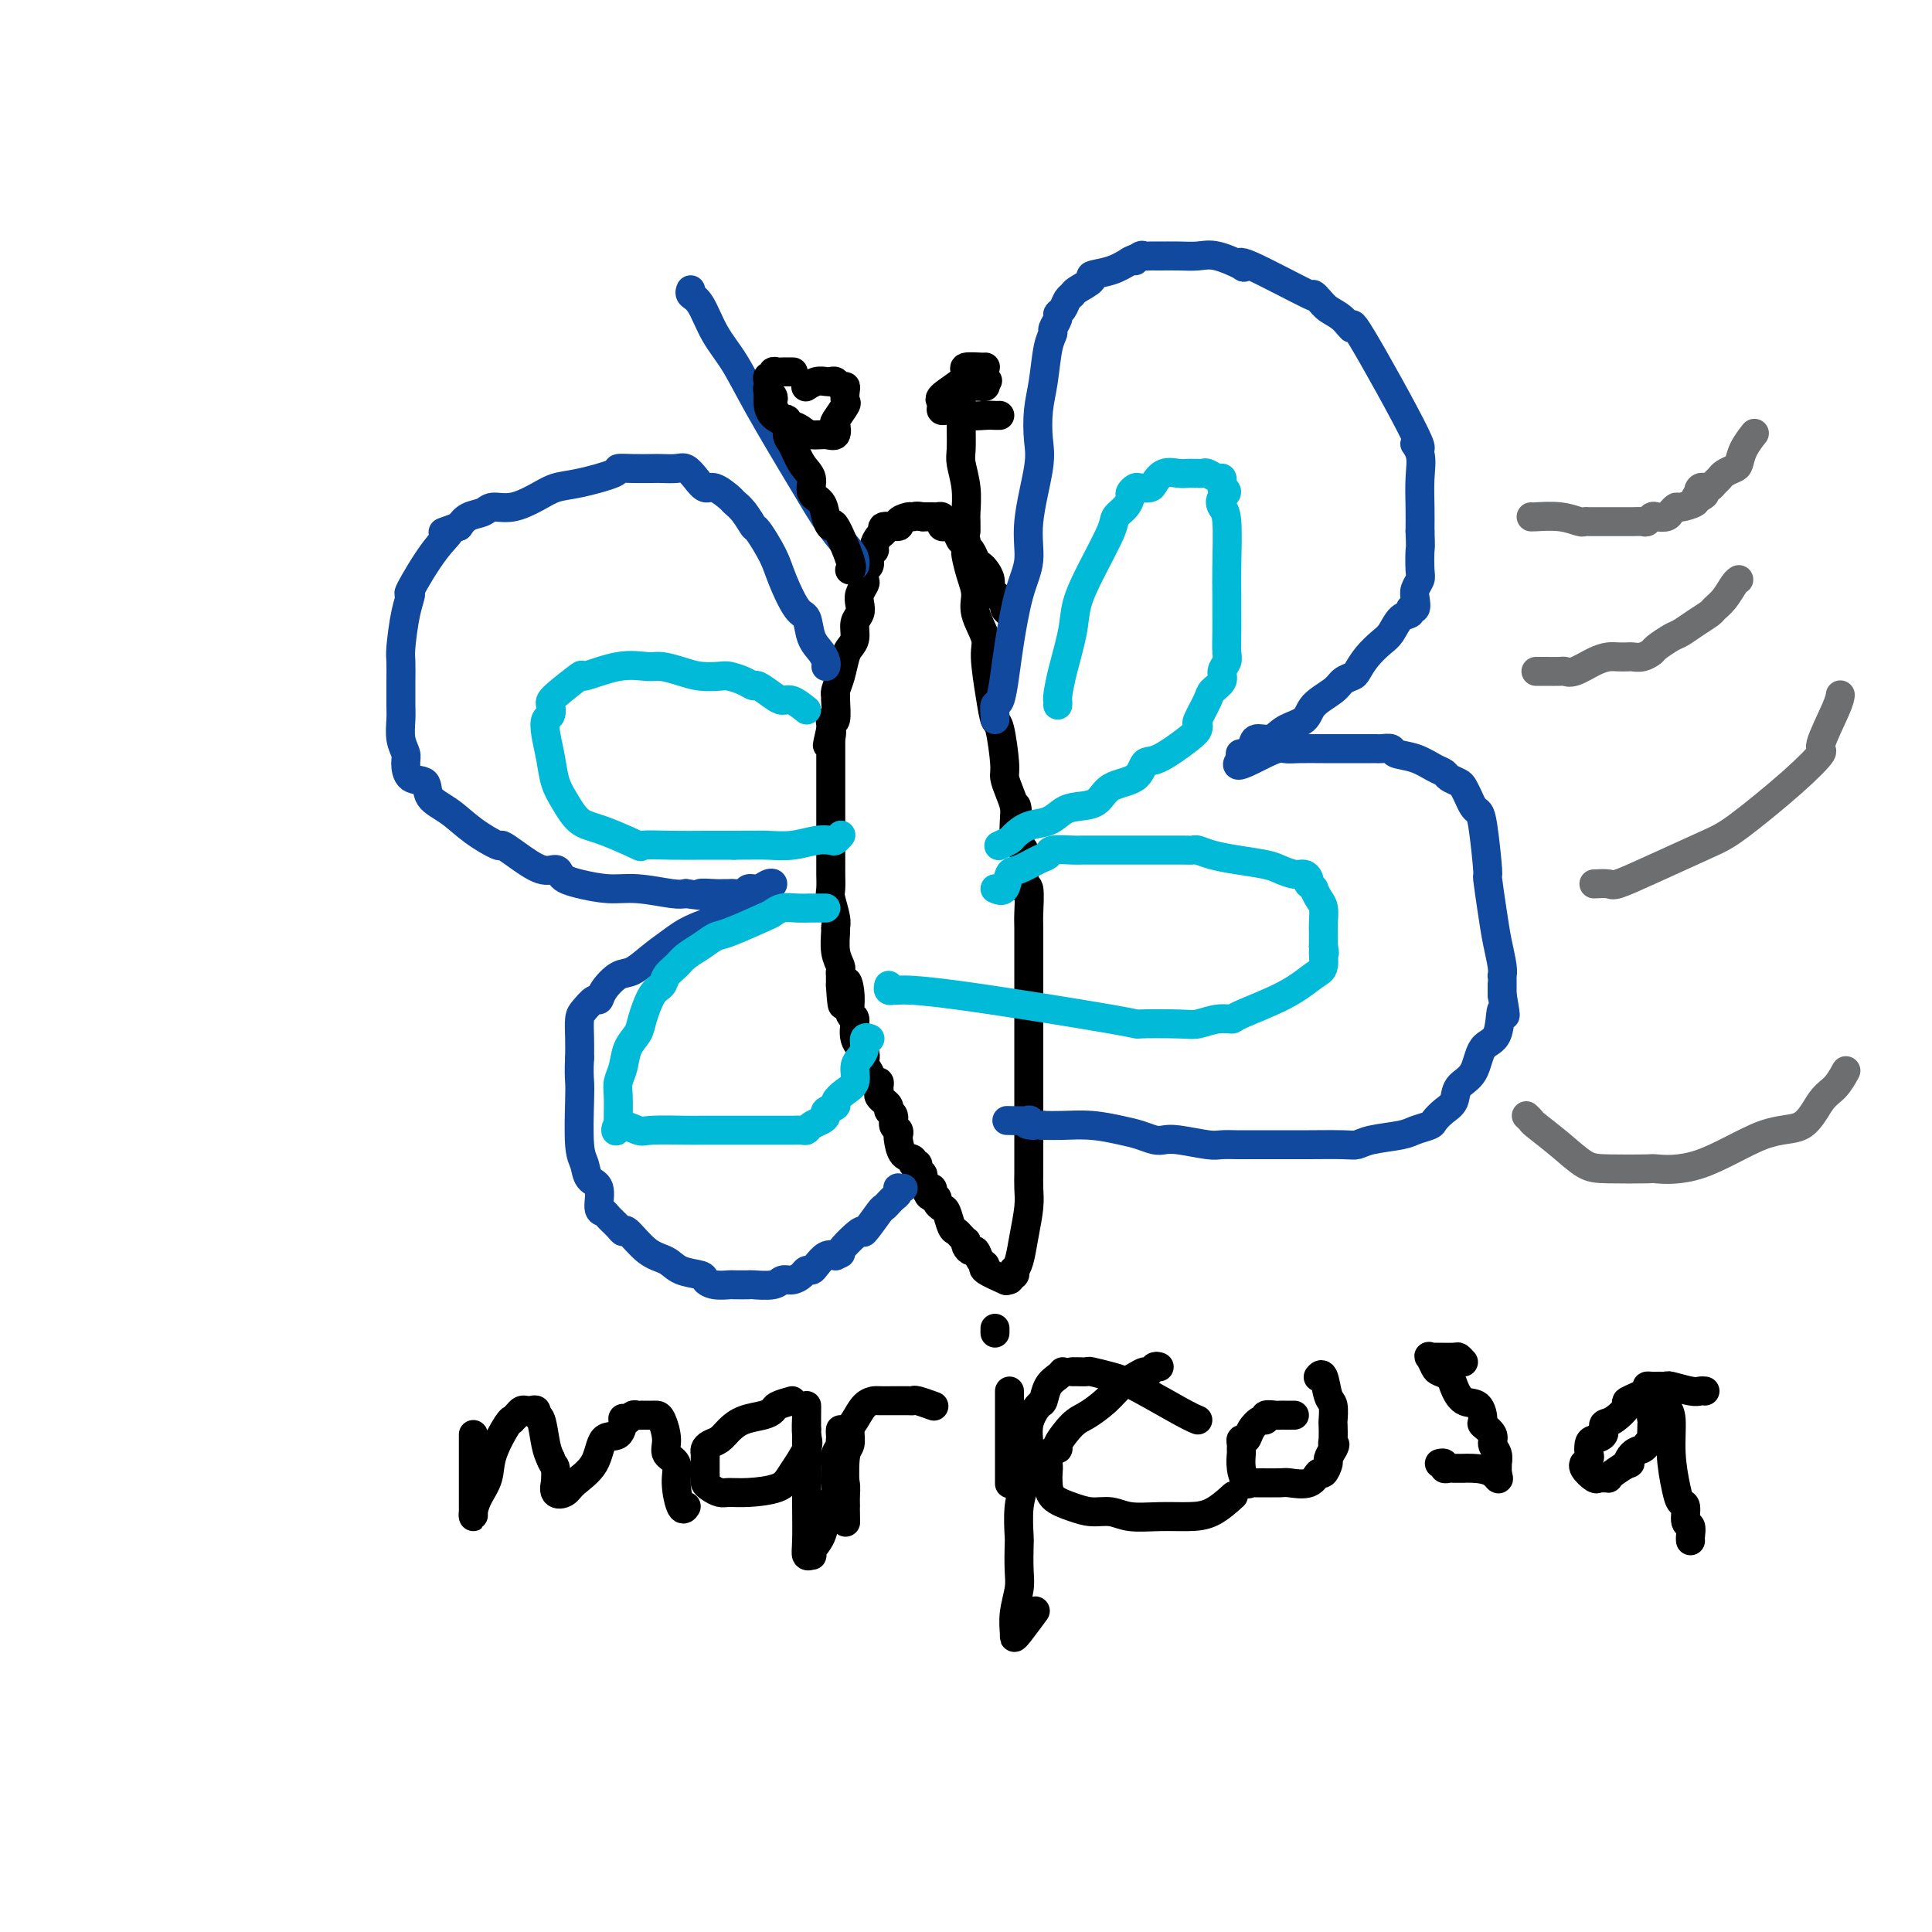 <svg viewBox='0 0 400 400' version='1.1' xmlns='http://www.w3.org/2000/svg' xmlns:xlink='http://www.w3.org/1999/xlink'><g fill='none' stroke='#000000' stroke-width='6' stroke-linecap='round' stroke-linejoin='round'><path d='M209,127c0.127,0.098 0.254,0.196 0,0c-0.254,-0.196 -0.890,-0.685 -1,-1c-0.110,-0.315 0.307,-0.455 0,-1c-0.307,-0.545 -1.339,-1.494 -2,-2c-0.661,-0.506 -0.951,-0.568 -1,-1c-0.049,-0.432 0.142,-1.233 0,-2c-0.142,-0.767 -0.616,-1.501 -1,-2c-0.384,-0.499 -0.676,-0.765 -1,-1c-0.324,-0.235 -0.678,-0.439 -1,-1c-0.322,-0.561 -0.611,-1.477 -1,-2c-0.389,-0.523 -0.878,-0.652 -1,-1c-0.122,-0.348 0.122,-0.917 0,-1c-0.122,-0.083 -0.611,0.318 -1,0c-0.389,-0.318 -0.679,-1.356 -1,-2c-0.321,-0.644 -0.674,-0.894 -1,-1c-0.326,-0.106 -0.626,-0.067 -1,0c-0.374,0.067 -0.821,0.161 -1,0c-0.179,-0.161 -0.089,-0.579 0,-1c0.089,-0.421 0.179,-0.845 0,-1c-0.179,-0.155 -0.625,-0.042 -1,0c-0.375,0.042 -0.678,0.011 -1,0c-0.322,-0.011 -0.663,-0.003 -1,0c-0.337,0.003 -0.668,0.002 -1,0'/><path d='M191,107c-1.357,-0.298 -1.748,-0.042 -2,0c-0.252,0.042 -0.364,-0.129 -1,0c-0.636,0.129 -1.795,0.558 -2,1c-0.205,0.442 0.543,0.896 0,1c-0.543,0.104 -2.379,-0.140 -3,0c-0.621,0.140 -0.027,0.666 0,1c0.027,0.334 -0.514,0.475 -1,1c-0.486,0.525 -0.919,1.435 -1,2c-0.081,0.565 0.188,0.785 0,1c-0.188,0.215 -0.834,0.424 -1,1c-0.166,0.576 0.148,1.519 0,2c-0.148,0.481 -0.758,0.499 -1,1c-0.242,0.501 -0.116,1.485 0,2c0.116,0.515 0.223,0.560 0,1c-0.223,0.440 -0.777,1.276 -1,2c-0.223,0.724 -0.115,1.335 0,2c0.115,0.665 0.238,1.384 0,2c-0.238,0.616 -0.837,1.130 -1,2c-0.163,0.870 0.110,2.096 0,3c-0.110,0.904 -0.604,1.486 -1,2c-0.396,0.514 -0.695,0.961 -1,2c-0.305,1.039 -0.617,2.672 -1,4c-0.383,1.328 -0.839,2.351 -1,3c-0.161,0.649 -0.029,0.923 0,1c0.029,0.077 -0.045,-0.043 0,1c0.045,1.043 0.208,3.249 0,4c-0.208,0.751 -0.787,0.048 -1,0c-0.213,-0.048 -0.061,0.558 0,1c0.061,0.442 0.030,0.721 0,1'/><path d='M172,151c-1.392,6.043 -0.373,2.152 0,1c0.373,-1.152 0.100,0.435 0,1c-0.100,0.565 -0.027,0.110 0,0c0.027,-0.110 0.007,0.127 0,1c-0.007,0.873 -0.002,2.383 0,3c0.002,0.617 0.001,0.343 0,1c-0.001,0.657 -0.000,2.246 0,3c0.000,0.754 0.000,0.675 0,1c-0.000,0.325 -0.000,1.056 0,2c0.000,0.944 0.000,2.101 0,3c-0.000,0.899 -0.000,1.541 0,2c0.000,0.459 -0.000,0.734 0,1c0.000,0.266 0.000,0.522 0,1c-0.000,0.478 -0.000,1.178 0,2c0.000,0.822 0.000,1.765 0,2c-0.000,0.235 -0.000,-0.237 0,0c0.000,0.237 0.000,1.184 0,2c-0.000,0.816 -0.001,1.501 0,2c0.001,0.499 0.004,0.812 0,1c-0.004,0.188 -0.015,0.250 0,1c0.015,0.750 0.057,2.187 0,3c-0.057,0.813 -0.212,1.001 0,2c0.212,0.999 0.793,2.810 1,4c0.207,1.190 0.041,1.758 0,2c-0.041,0.242 0.041,0.159 0,1c-0.041,0.841 -0.207,2.607 0,4c0.207,1.393 0.788,2.415 1,3c0.212,0.585 0.057,0.734 0,1c-0.057,0.266 -0.015,0.648 0,1c0.015,0.352 0.004,0.672 0,1c-0.004,0.328 -0.002,0.664 0,1'/><path d='M174,204c0.470,8.142 0.646,1.998 1,0c0.354,-1.998 0.887,0.150 1,2c0.113,1.850 -0.195,3.402 0,4c0.195,0.598 0.892,0.243 1,1c0.108,0.757 -0.375,2.627 0,4c0.375,1.373 1.607,2.248 2,3c0.393,0.752 -0.052,1.381 0,2c0.052,0.619 0.603,1.227 1,2c0.397,0.773 0.641,1.713 1,2c0.359,0.287 0.832,-0.077 1,0c0.168,0.077 0.030,0.594 0,1c-0.030,0.406 0.049,0.700 0,1c-0.049,0.300 -0.224,0.605 0,1c0.224,0.395 0.849,0.878 1,1c0.151,0.122 -0.171,-0.118 0,0c0.171,0.118 0.834,0.595 1,1c0.166,0.405 -0.166,0.739 0,1c0.166,0.261 0.829,0.449 1,1c0.171,0.551 -0.149,1.465 0,2c0.149,0.535 0.766,0.692 1,1c0.234,0.308 0.086,0.766 0,1c-0.086,0.234 -0.110,0.244 0,1c0.110,0.756 0.354,2.258 1,3c0.646,0.742 1.693,0.724 2,1c0.307,0.276 -0.128,0.848 0,1c0.128,0.152 0.818,-0.114 1,0c0.182,0.114 -0.143,0.608 0,1c0.143,0.392 0.755,0.684 1,1c0.245,0.316 0.122,0.658 0,1'/><path d='M191,244c2.642,6.432 0.747,2.511 0,1c-0.747,-1.511 -0.345,-0.611 0,0c0.345,0.611 0.632,0.933 1,1c0.368,0.067 0.816,-0.123 1,0c0.184,0.123 0.105,0.558 0,1c-0.105,0.442 -0.235,0.890 0,1c0.235,0.110 0.837,-0.118 1,0c0.163,0.118 -0.111,0.581 0,1c0.111,0.419 0.607,0.795 1,1c0.393,0.205 0.683,0.241 1,1c0.317,0.759 0.659,2.241 1,3c0.341,0.759 0.679,0.794 1,1c0.321,0.206 0.625,0.581 1,1c0.375,0.419 0.822,0.881 1,1c0.178,0.119 0.089,-0.105 0,0c-0.089,0.105 -0.177,0.539 0,1c0.177,0.461 0.618,0.948 1,1c0.382,0.052 0.706,-0.332 1,0c0.294,0.332 0.557,1.381 1,2c0.443,0.619 1.065,0.808 1,1c-0.065,0.192 -0.816,0.389 0,1c0.816,0.611 3.198,1.638 4,2c0.802,0.362 0.024,0.059 0,0c-0.024,-0.059 0.708,0.126 1,0c0.292,-0.126 0.146,-0.563 0,-1'/><path d='M209,264c1.477,0.530 1.170,-0.644 1,-1c-0.170,-0.356 -0.203,0.106 0,0c0.203,-0.106 0.643,-0.781 1,-2c0.357,-1.219 0.632,-2.982 1,-5c0.368,-2.018 0.831,-4.290 1,-6c0.169,-1.710 0.045,-2.858 0,-4c-0.045,-1.142 -0.012,-2.277 0,-3c0.012,-0.723 0.003,-1.033 0,-2c-0.003,-0.967 -0.001,-2.591 0,-4c0.001,-1.409 0.000,-2.604 0,-4c-0.000,-1.396 -0.000,-2.992 0,-4c0.000,-1.008 0.000,-1.428 0,-2c-0.000,-0.572 -0.000,-1.295 0,-2c0.000,-0.705 0.000,-1.392 0,-2c-0.000,-0.608 -0.000,-1.138 0,-2c0.000,-0.862 0.000,-2.056 0,-3c-0.000,-0.944 -0.000,-1.636 0,-3c0.000,-1.364 0.000,-3.398 0,-5c-0.000,-1.602 -0.000,-2.771 0,-4c0.000,-1.229 0.001,-2.516 0,-4c-0.001,-1.484 -0.004,-3.164 0,-5c0.004,-1.836 0.015,-3.828 0,-5c-0.015,-1.172 -0.057,-1.525 0,-3c0.057,-1.475 0.211,-4.071 0,-5c-0.211,-0.929 -0.788,-0.189 -1,0c-0.212,0.189 -0.061,-0.173 0,-1c0.061,-0.827 0.030,-2.119 0,-3c-0.030,-0.881 -0.060,-1.349 0,-2c0.060,-0.651 0.208,-1.483 0,-2c-0.208,-0.517 -0.774,-0.719 -1,-1c-0.226,-0.281 -0.113,-0.640 0,-1'/><path d='M211,174c-0.533,-12.415 -0.865,-5.452 -1,-3c-0.135,2.452 -0.074,0.393 0,-1c0.074,-1.393 0.160,-2.122 0,-3c-0.160,-0.878 -0.568,-1.907 -1,-3c-0.432,-1.093 -0.889,-2.252 -1,-3c-0.111,-0.748 0.124,-1.085 0,-3c-0.124,-1.915 -0.605,-5.406 -1,-7c-0.395,-1.594 -0.702,-1.290 -1,-2c-0.298,-0.710 -0.587,-2.433 -1,-5c-0.413,-2.567 -0.951,-5.977 -1,-8c-0.049,-2.023 0.389,-2.657 0,-4c-0.389,-1.343 -1.607,-3.393 -2,-5c-0.393,-1.607 0.038,-2.770 0,-4c-0.038,-1.230 -0.546,-2.525 -1,-4c-0.454,-1.475 -0.853,-3.128 -1,-4c-0.147,-0.872 -0.042,-0.963 0,-1c0.042,-0.037 0.021,-0.018 0,0'/></g>
<g fill='none' stroke='#11499F' stroke-width='6' stroke-linecap='round' stroke-linejoin='round'><path d='M206,149c0.024,-0.196 0.047,-0.392 0,-1c-0.047,-0.608 -0.165,-1.627 0,-2c0.165,-0.373 0.613,-0.099 1,-1c0.387,-0.901 0.715,-2.976 1,-5c0.285,-2.024 0.529,-3.997 1,-7c0.471,-3.003 1.170,-7.035 2,-10c0.830,-2.965 1.791,-4.861 2,-7c0.209,-2.139 -0.333,-4.519 0,-8c0.333,-3.481 1.542,-8.063 2,-11c0.458,-2.937 0.165,-4.230 0,-6c-0.165,-1.770 -0.203,-4.017 0,-6c0.203,-1.983 0.647,-3.701 1,-6c0.353,-2.299 0.616,-5.180 1,-7c0.384,-1.820 0.891,-2.581 1,-3c0.109,-0.419 -0.178,-0.497 0,-1c0.178,-0.503 0.822,-1.430 1,-2c0.178,-0.570 -0.109,-0.782 0,-1c0.109,-0.218 0.616,-0.443 1,-1c0.384,-0.557 0.646,-1.445 1,-2c0.354,-0.555 0.800,-0.778 1,-1c0.200,-0.222 0.153,-0.443 1,-1c0.847,-0.557 2.588,-1.448 3,-2c0.412,-0.552 -0.504,-0.764 0,-1c0.504,-0.236 2.430,-0.496 4,-1c1.570,-0.504 2.785,-1.252 4,-2'/><path d='M234,54c2.190,-1.177 1.166,-0.119 1,0c-0.166,0.119 0.528,-0.700 1,-1c0.472,-0.300 0.724,-0.080 1,0c0.276,0.080 0.578,0.019 1,0c0.422,-0.019 0.965,0.002 2,0c1.035,-0.002 2.562,-0.027 4,0c1.438,0.027 2.787,0.106 4,0c1.213,-0.106 2.289,-0.398 4,0c1.711,0.398 4.058,1.486 5,2c0.942,0.514 0.479,0.455 0,0c-0.479,-0.455 -0.975,-1.307 2,0c2.975,1.307 9.419,4.771 12,6c2.581,1.229 1.299,0.221 1,0c-0.299,-0.221 0.386,0.345 1,1c0.614,0.655 1.159,1.398 2,2c0.841,0.602 1.978,1.063 3,2c1.022,0.937 1.927,2.350 2,2c0.073,-0.350 -0.688,-2.462 2,2c2.688,4.462 8.825,15.498 11,20c2.175,4.502 0.387,2.472 0,2c-0.387,-0.472 0.628,0.616 1,2c0.372,1.384 0.100,3.065 0,5c-0.100,1.935 -0.029,4.124 0,6c0.029,1.876 0.014,3.438 0,5'/><path d='M294,110c0.159,3.783 0.056,3.240 0,4c-0.056,0.760 -0.067,2.824 0,4c0.067,1.176 0.210,1.463 0,2c-0.210,0.537 -0.773,1.324 -1,2c-0.227,0.676 -0.119,1.240 0,2c0.119,0.760 0.250,1.716 0,2c-0.250,0.284 -0.881,-0.105 -1,0c-0.119,0.105 0.274,0.702 0,1c-0.274,0.298 -1.215,0.297 -2,1c-0.785,0.703 -1.414,2.111 -2,3c-0.586,0.889 -1.130,1.260 -2,2c-0.870,0.740 -2.065,1.850 -3,3c-0.935,1.150 -1.609,2.341 -2,3c-0.391,0.659 -0.497,0.785 -1,1c-0.503,0.215 -1.401,0.518 -2,1c-0.599,0.482 -0.897,1.142 -2,2c-1.103,0.858 -3.010,1.913 -4,3c-0.990,1.087 -1.062,2.207 -2,3c-0.938,0.793 -2.742,1.260 -4,2c-1.258,0.740 -1.970,1.753 -3,2c-1.030,0.247 -2.378,-0.274 -3,0c-0.622,0.274 -0.517,1.341 -1,2c-0.483,0.659 -1.553,0.908 -2,1c-0.447,0.092 -0.271,0.026 0,0c0.271,-0.026 0.635,-0.013 1,0'/><path d='M258,156c-4.718,4.702 0.988,1.456 4,0c3.012,-1.456 3.331,-1.122 4,-1c0.669,0.122 1.689,0.033 3,0c1.311,-0.033 2.915,-0.009 5,0c2.085,0.009 4.652,0.003 6,0c1.348,-0.003 1.479,-0.002 2,0c0.521,0.002 1.433,0.004 2,0c0.567,-0.004 0.791,-0.013 1,0c0.209,0.013 0.405,0.049 1,0c0.595,-0.049 1.588,-0.182 2,0c0.412,0.182 0.242,0.679 1,1c0.758,0.321 2.445,0.468 4,1c1.555,0.532 2.980,1.451 4,2c1.020,0.549 1.635,0.727 2,1c0.365,0.273 0.479,0.640 1,1c0.521,0.360 1.449,0.712 2,1c0.551,0.288 0.725,0.510 1,1c0.275,0.490 0.652,1.247 1,2c0.348,0.753 0.667,1.502 1,2c0.333,0.498 0.681,0.743 1,1c0.319,0.257 0.610,0.524 1,3c0.390,2.476 0.879,7.160 1,9c0.121,1.840 -0.125,0.837 0,2c0.125,1.163 0.622,4.493 1,7c0.378,2.507 0.637,4.190 1,6c0.363,1.810 0.829,3.745 1,5c0.171,1.255 0.046,1.828 0,2c-0.046,0.172 -0.012,-0.057 0,0c0.012,0.057 0.003,0.400 0,1c-0.003,0.600 -0.001,1.457 0,2c0.001,0.543 0.000,0.771 0,1'/><path d='M311,206c1.255,7.058 0.392,3.202 0,3c-0.392,-0.202 -0.314,3.248 -1,5c-0.686,1.752 -2.137,1.806 -3,3c-0.863,1.194 -1.139,3.528 -2,5c-0.861,1.472 -2.309,2.082 -3,3c-0.691,0.918 -0.626,2.144 -1,3c-0.374,0.856 -1.188,1.343 -2,2c-0.812,0.657 -1.621,1.485 -2,2c-0.379,0.515 -0.328,0.716 -1,1c-0.672,0.284 -2.066,0.650 -3,1c-0.934,0.350 -1.408,0.682 -3,1c-1.592,0.318 -4.301,0.621 -6,1c-1.699,0.379 -2.387,0.834 -3,1c-0.613,0.166 -1.152,0.045 -3,0c-1.848,-0.045 -5.005,-0.012 -7,0c-1.995,0.012 -2.829,0.003 -4,0c-1.171,-0.003 -2.679,-0.001 -4,0c-1.321,0.001 -2.455,-0.000 -3,0c-0.545,0.000 -0.502,0.001 -1,0c-0.498,-0.001 -1.537,-0.004 -2,0c-0.463,0.004 -0.351,0.015 -1,0c-0.649,-0.015 -2.060,-0.056 -3,0c-0.940,0.056 -1.409,0.208 -3,0c-1.591,-0.208 -4.303,-0.776 -6,-1c-1.697,-0.224 -2.377,-0.102 -3,0c-0.623,0.102 -1.188,0.185 -2,0c-0.812,-0.185 -1.872,-0.638 -3,-1c-1.128,-0.362 -2.323,-0.633 -4,-1c-1.677,-0.367 -3.836,-0.830 -6,-1c-2.164,-0.170 -4.333,-0.049 -6,0c-1.667,0.049 -2.834,0.024 -4,0'/><path d='M216,233c-5.635,-0.558 -2.723,0.047 -2,0c0.723,-0.047 -0.744,-0.744 -1,-1c-0.256,-0.256 0.700,-0.069 0,0c-0.700,0.069 -3.057,0.020 -4,0c-0.943,-0.020 -0.471,-0.010 0,0'/><path d='M171,138c0.058,-0.256 0.116,-0.512 0,-1c-0.116,-0.488 -0.405,-1.207 -1,-2c-0.595,-0.793 -1.495,-1.658 -2,-3c-0.505,-1.342 -0.615,-3.159 -1,-4c-0.385,-0.841 -1.044,-0.706 -2,-2c-0.956,-1.294 -2.209,-4.016 -3,-6c-0.791,-1.984 -1.119,-3.228 -2,-5c-0.881,-1.772 -2.314,-4.070 -3,-5c-0.686,-0.930 -0.624,-0.492 -1,-1c-0.376,-0.508 -1.189,-1.963 -2,-3c-0.811,-1.037 -1.621,-1.656 -2,-2c-0.379,-0.344 -0.328,-0.411 -1,-1c-0.672,-0.589 -2.066,-1.699 -3,-2c-0.934,-0.301 -1.409,0.206 -2,0c-0.591,-0.206 -1.297,-1.127 -2,-2c-0.703,-0.873 -1.401,-1.698 -2,-2c-0.599,-0.302 -1.097,-0.081 -2,0c-0.903,0.081 -2.212,0.024 -3,0c-0.788,-0.024 -1.056,-0.014 -2,0c-0.944,0.014 -2.562,0.030 -4,0c-1.438,-0.030 -2.694,-0.108 -3,0c-0.306,0.108 0.337,0.401 -1,1c-1.337,0.599 -4.656,1.505 -7,2c-2.344,0.495 -3.715,0.581 -5,1c-1.285,0.419 -2.483,1.172 -4,2c-1.517,0.828 -3.351,1.730 -5,2c-1.649,0.270 -3.112,-0.093 -4,0c-0.888,0.093 -1.201,0.640 -2,1c-0.799,0.360 -2.086,0.531 -3,1c-0.914,0.469 -1.457,1.234 -2,2'/><path d='M95,109c-5.458,1.969 -2.604,0.890 -2,1c0.604,0.110 -1.043,1.409 -3,4c-1.957,2.591 -4.223,6.474 -5,8c-0.777,1.526 -0.065,0.696 0,1c0.065,0.304 -0.519,1.743 -1,4c-0.481,2.257 -0.861,5.332 -1,7c-0.139,1.668 -0.037,1.929 0,3c0.037,1.071 0.009,2.951 0,4c-0.009,1.049 0.001,1.268 0,2c-0.001,0.732 -0.015,1.976 0,3c0.015,1.024 0.057,1.826 0,3c-0.057,1.174 -0.214,2.718 0,4c0.214,1.282 0.801,2.300 1,3c0.199,0.700 0.012,1.082 0,2c-0.012,0.918 0.150,2.373 1,3c0.850,0.627 2.386,0.424 3,1c0.614,0.576 0.306,1.929 1,3c0.694,1.071 2.389,1.861 4,3c1.611,1.139 3.138,2.628 5,4c1.862,1.372 4.061,2.626 5,3c0.939,0.374 0.619,-0.131 1,0c0.381,0.131 1.463,0.900 3,2c1.537,1.100 3.528,2.532 5,3c1.472,0.468 2.423,-0.028 3,0c0.577,0.028 0.780,0.581 1,1c0.220,0.419 0.457,0.704 1,1c0.543,0.296 1.391,0.601 3,1c1.609,0.399 3.978,0.890 6,1c2.022,0.110 3.698,-0.163 6,0c2.302,0.163 5.229,0.761 7,1c1.771,0.239 2.385,0.120 3,0'/><path d='M142,185c5.167,0.773 3.085,0.207 3,0c-0.085,-0.207 1.826,-0.054 3,0c1.174,0.054 1.609,0.011 2,0c0.391,-0.011 0.738,0.012 1,0c0.262,-0.012 0.441,-0.059 1,0c0.559,0.059 1.499,0.226 2,0c0.501,-0.226 0.562,-0.843 1,-1c0.438,-0.157 1.251,0.145 2,0c0.749,-0.145 1.432,-0.738 2,-1c0.568,-0.262 1.020,-0.195 1,0c-0.020,0.195 -0.511,0.516 -2,1c-1.489,0.484 -3.976,1.129 -5,2c-1.024,0.871 -0.585,1.967 -2,3c-1.415,1.033 -4.685,2.001 -7,3c-2.315,0.999 -3.674,2.028 -5,3c-1.326,0.972 -2.617,1.886 -4,3c-1.383,1.114 -2.856,2.426 -4,3c-1.144,0.574 -1.959,0.409 -3,1c-1.041,0.591 -2.307,1.938 -3,3c-0.693,1.062 -0.813,1.837 -1,2c-0.187,0.163 -0.442,-0.288 -1,0c-0.558,0.288 -1.417,1.314 -2,2c-0.583,0.686 -0.888,1.031 -1,2c-0.112,0.969 -0.032,2.563 0,4c0.032,1.437 0.016,2.719 0,4'/><path d='M120,219c-0.159,2.569 -0.055,3.991 0,5c0.055,1.009 0.061,1.605 0,4c-0.061,2.395 -0.189,6.589 0,9c0.189,2.411 0.695,3.038 1,4c0.305,0.962 0.409,2.260 1,3c0.591,0.740 1.667,0.923 2,2c0.333,1.077 -0.079,3.050 0,4c0.079,0.950 0.649,0.878 1,1c0.351,0.122 0.484,0.439 1,1c0.516,0.561 1.416,1.368 2,2c0.584,0.632 0.854,1.090 1,1c0.146,-0.090 0.169,-0.729 1,0c0.831,0.729 2.470,2.825 4,4c1.530,1.175 2.950,1.429 4,2c1.050,0.571 1.728,1.459 3,2c1.272,0.541 3.136,0.733 4,1c0.864,0.267 0.726,0.607 1,1c0.274,0.393 0.960,0.837 2,1c1.040,0.163 2.436,0.045 3,0c0.564,-0.045 0.297,-0.016 1,0c0.703,0.016 2.376,0.019 3,0c0.624,-0.019 0.198,-0.060 1,0c0.802,0.060 2.831,0.223 4,0c1.169,-0.223 1.479,-0.830 2,-1c0.521,-0.170 1.252,0.096 2,0c0.748,-0.096 1.513,-0.555 2,-1c0.487,-0.445 0.697,-0.876 1,-1c0.303,-0.124 0.700,0.060 1,0c0.300,-0.060 0.504,-0.362 1,-1c0.496,-0.638 1.285,-1.611 2,-2c0.715,-0.389 1.358,-0.195 2,0'/><path d='M173,260c1.999,-0.895 0.496,-0.134 1,-1c0.504,-0.866 3.014,-3.359 4,-4c0.986,-0.641 0.449,0.571 1,0c0.551,-0.571 2.190,-2.926 3,-4c0.810,-1.074 0.792,-0.866 1,-1c0.208,-0.134 0.643,-0.610 1,-1c0.357,-0.390 0.635,-0.693 1,-1c0.365,-0.307 0.816,-0.618 1,-1c0.184,-0.382 0.101,-0.834 0,-1c-0.101,-0.166 -0.219,-0.045 0,0c0.219,0.045 0.777,0.013 1,0c0.223,-0.013 0.112,-0.006 0,0'/><path d='M177,117c-0.008,0.077 -0.016,0.154 0,0c0.016,-0.154 0.055,-0.540 0,-1c-0.055,-0.460 -0.205,-0.994 -1,-2c-0.795,-1.006 -2.235,-2.484 -4,-5c-1.765,-2.516 -3.855,-6.071 -5,-8c-1.145,-1.929 -1.346,-2.233 -3,-5c-1.654,-2.767 -4.762,-7.998 -7,-12c-2.238,-4.002 -3.605,-6.775 -5,-9c-1.395,-2.225 -2.819,-3.903 -4,-6c-1.181,-2.097 -2.121,-4.614 -3,-6c-0.879,-1.386 -1.698,-1.642 -2,-2c-0.302,-0.358 -0.086,-0.816 0,-1c0.086,-0.184 0.043,-0.092 0,0'/></g>
<g fill='none' stroke='#000000' stroke-width='6' stroke-linecap='round' stroke-linejoin='round'><path d='M176,118c-0.085,0.011 -0.170,0.023 0,0c0.170,-0.023 0.594,-0.079 0,-2c-0.594,-1.921 -2.206,-5.707 -3,-7c-0.794,-1.293 -0.772,-0.093 -1,0c-0.228,0.093 -0.708,-0.921 -1,-2c-0.292,-1.079 -0.396,-2.222 -1,-3c-0.604,-0.778 -1.707,-1.190 -2,-2c-0.293,-0.810 0.224,-2.018 0,-3c-0.224,-0.982 -1.187,-1.737 -2,-3c-0.813,-1.263 -1.474,-3.034 -2,-4c-0.526,-0.966 -0.915,-1.127 -1,-2c-0.085,-0.873 0.135,-2.457 0,-3c-0.135,-0.543 -0.624,-0.043 -1,0c-0.376,0.043 -0.641,-0.369 -1,-1c-0.359,-0.631 -0.814,-1.479 -1,-2c-0.186,-0.521 -0.102,-0.714 0,-1c0.102,-0.286 0.223,-0.664 0,-1c-0.223,-0.336 -0.791,-0.629 -1,-1c-0.209,-0.371 -0.060,-0.820 0,-1c0.060,-0.180 0.030,-0.090 0,0'/><path d='M200,110c-0.002,-0.339 -0.004,-0.679 0,-1c0.004,-0.321 0.015,-0.625 0,-1c-0.015,-0.375 -0.057,-0.821 0,-2c0.057,-1.179 0.211,-3.093 0,-5c-0.211,-1.907 -0.789,-3.809 -1,-5c-0.211,-1.191 -0.056,-1.671 0,-3c0.056,-1.329 0.014,-3.509 0,-5c-0.014,-1.491 -0.001,-2.294 0,-3c0.001,-0.706 -0.012,-1.313 0,-2c0.012,-0.687 0.048,-1.452 0,-2c-0.048,-0.548 -0.181,-0.878 0,-1c0.181,-0.122 0.676,-0.035 1,0c0.324,0.035 0.479,0.020 1,0c0.521,-0.020 1.410,-0.044 2,0c0.590,0.044 0.883,0.155 1,0c0.117,-0.155 0.059,-0.578 0,-1'/><path d='M204,79c0.833,-0.333 0.417,-0.167 0,0'/><path d='M204,76c0.022,-0.005 0.045,-0.011 0,0c-0.045,0.011 -0.157,0.038 -1,0c-0.843,-0.038 -2.418,-0.139 -3,0c-0.582,0.139 -0.170,0.520 0,1c0.170,0.480 0.099,1.060 -1,2c-1.099,0.940 -3.224,2.242 -4,3c-0.776,0.758 -0.202,0.973 0,1c0.202,0.027 0.034,-0.132 0,0c-0.034,0.132 0.067,0.557 0,1c-0.067,0.443 -0.302,0.903 0,1c0.302,0.097 1.142,-0.170 2,0c0.858,0.170 1.733,0.778 3,1c1.267,0.222 2.927,0.060 4,0c1.073,-0.060 1.558,-0.016 2,0c0.442,0.016 0.841,0.005 1,0c0.159,-0.005 0.080,-0.002 0,0'/><path d='M164,77c0.205,0.002 0.410,0.005 0,0c-0.410,-0.005 -1.434,-0.016 -2,0c-0.566,0.016 -0.673,0.060 -1,0c-0.327,-0.060 -0.872,-0.225 -1,0c-0.128,0.225 0.162,0.838 0,1c-0.162,0.162 -0.775,-0.127 -1,0c-0.225,0.127 -0.060,0.670 0,1c0.060,0.330 0.015,0.445 0,1c-0.015,0.555 -0.002,1.549 0,2c0.002,0.451 -0.009,0.359 0,1c0.009,0.641 0.036,2.013 1,3c0.964,0.987 2.864,1.587 4,2c1.136,0.413 1.506,0.639 2,1c0.494,0.361 1.111,0.856 2,1c0.889,0.144 2.050,-0.063 3,0c0.950,0.063 1.691,0.397 2,0c0.309,-0.397 0.188,-1.524 0,-2c-0.188,-0.476 -0.442,-0.299 0,-1c0.442,-0.701 1.579,-2.278 2,-3c0.421,-0.722 0.124,-0.590 0,-1c-0.124,-0.410 -0.075,-1.364 0,-2c0.075,-0.636 0.175,-0.955 0,-1c-0.175,-0.045 -0.627,0.183 -1,0c-0.373,-0.183 -0.668,-0.777 -1,-1c-0.332,-0.223 -0.702,-0.073 -1,0c-0.298,0.073 -0.523,0.071 -1,0c-0.477,-0.071 -1.205,-0.211 -2,0c-0.795,0.211 -1.656,0.775 -2,1c-0.344,0.225 -0.172,0.113 0,0'/><path d='M98,297c-0.000,0.503 -0.000,1.006 0,1c0.000,-0.006 0.000,-0.522 0,0c-0.000,0.522 -0.000,2.080 0,3c0.000,0.920 0.000,1.201 0,2c-0.000,0.799 -0.000,2.115 0,3c0.000,0.885 0.000,1.337 0,2c-0.000,0.663 -0.001,1.535 0,2c0.001,0.465 0.002,0.523 0,1c-0.002,0.477 -0.007,1.374 0,2c0.007,0.626 0.027,0.982 0,1c-0.027,0.018 -0.102,-0.300 0,-1c0.102,-0.700 0.381,-1.781 1,-3c0.619,-1.219 1.576,-2.575 2,-4c0.424,-1.425 0.313,-2.921 1,-5c0.687,-2.079 2.173,-4.743 3,-6c0.827,-1.257 0.995,-1.107 1,-1c0.005,0.107 -0.154,0.173 0,0c0.154,-0.173 0.620,-0.583 1,-1c0.380,-0.417 0.676,-0.840 1,-1c0.324,-0.160 0.678,-0.058 1,0c0.322,0.058 0.611,0.070 1,0c0.389,-0.070 0.878,-0.223 1,0c0.122,0.223 -0.122,0.823 0,1c0.122,0.177 0.610,-0.068 1,1c0.390,1.068 0.683,3.448 1,5c0.317,1.552 0.659,2.276 1,3'/><path d='M114,302c0.538,1.500 0.883,1.251 1,2c0.117,0.749 0.007,2.497 0,3c-0.007,0.503 0.089,-0.240 0,0c-0.089,0.240 -0.363,1.461 0,2c0.363,0.539 1.361,0.396 2,0c0.639,-0.396 0.917,-1.046 2,-2c1.083,-0.954 2.969,-2.214 4,-4c1.031,-1.786 1.207,-4.099 2,-5c0.793,-0.901 2.201,-0.389 3,-1c0.799,-0.611 0.987,-2.346 1,-3c0.013,-0.654 -0.150,-0.228 0,0c0.150,0.228 0.613,0.257 1,0c0.387,-0.257 0.699,-0.801 1,-1c0.301,-0.199 0.591,-0.053 1,0c0.409,0.053 0.935,0.015 1,0c0.065,-0.015 -0.332,-0.006 0,0c0.332,0.006 1.393,0.008 2,0c0.607,-0.008 0.759,-0.025 1,0c0.241,0.025 0.572,0.094 1,1c0.428,0.906 0.955,2.650 1,4c0.045,1.350 -0.391,2.305 0,3c0.391,0.695 1.607,1.128 2,2c0.393,0.872 -0.039,2.182 0,4c0.039,1.818 0.549,4.143 1,5c0.451,0.857 0.843,0.245 1,0c0.157,-0.245 0.078,-0.122 0,0'/><path d='M164,290c-1.189,0.335 -2.377,0.670 -3,1c-0.623,0.330 -0.680,0.656 -1,1c-0.320,0.344 -0.901,0.708 -2,1c-1.099,0.292 -2.715,0.512 -4,1c-1.285,0.488 -2.239,1.244 -3,2c-0.761,0.756 -1.328,1.512 -2,2c-0.672,0.488 -1.448,0.710 -2,1c-0.552,0.290 -0.880,0.650 -1,1c-0.120,0.350 -0.032,0.689 0,1c0.032,0.311 0.009,0.594 0,1c-0.009,0.406 -0.003,0.935 0,1c0.003,0.065 0.003,-0.334 0,0c-0.003,0.334 -0.009,1.400 0,2c0.009,0.600 0.032,0.735 0,1c-0.032,0.265 -0.118,0.660 0,1c0.118,0.340 0.441,0.625 1,1c0.559,0.375 1.356,0.840 2,1c0.644,0.160 1.137,0.016 2,0c0.863,-0.016 2.098,0.097 4,0c1.902,-0.097 4.471,-0.402 6,-1c1.529,-0.598 2.017,-1.487 3,-3c0.983,-1.513 2.459,-3.650 3,-5c0.541,-1.350 0.145,-1.914 0,-3c-0.145,-1.086 -0.039,-2.693 0,-4c0.039,-1.307 0.010,-2.313 0,-2c-0.010,0.313 -0.003,1.947 0,3c0.003,1.053 0.001,1.527 0,2'/><path d='M167,296c-0.000,0.789 -0.001,1.263 0,3c0.001,1.737 0.004,4.738 0,7c-0.004,2.262 -0.015,3.783 0,6c0.015,2.217 0.055,5.128 0,7c-0.055,1.872 -0.204,2.704 0,3c0.204,0.296 0.762,0.055 1,0c0.238,-0.055 0.158,0.075 0,0c-0.158,-0.075 -0.392,-0.356 0,-1c0.392,-0.644 1.411,-1.651 2,-3c0.589,-1.349 0.746,-3.040 1,-4c0.254,-0.960 0.603,-1.188 1,-2c0.397,-0.812 0.842,-2.209 1,-3c0.158,-0.791 0.028,-0.975 0,-2c-0.028,-1.025 0.045,-2.892 0,-4c-0.045,-1.108 -0.208,-1.456 0,-2c0.208,-0.544 0.788,-1.285 1,-2c0.212,-0.715 0.056,-1.406 0,-2c-0.056,-0.594 -0.011,-1.093 0,-1c0.011,0.093 -0.011,0.777 0,1c0.011,0.223 0.056,-0.015 0,1c-0.056,1.015 -0.211,3.283 0,5c0.211,1.717 0.789,2.883 1,4c0.211,1.117 0.057,2.185 0,3c-0.057,0.815 -0.016,1.376 0,2c0.016,0.624 0.008,1.312 0,2'/><path d='M175,314c0.156,2.618 0.046,0.165 0,-1c-0.046,-1.165 -0.027,-1.040 0,-1c0.027,0.040 0.062,-0.004 0,-2c-0.062,-1.996 -0.221,-5.942 0,-8c0.221,-2.058 0.823,-2.226 1,-3c0.177,-0.774 -0.071,-2.155 0,-3c0.071,-0.845 0.461,-1.155 1,-2c0.539,-0.845 1.229,-2.226 2,-3c0.771,-0.774 1.625,-0.939 2,-1c0.375,-0.061 0.272,-0.016 1,0c0.728,0.016 2.287,0.003 3,0c0.713,-0.003 0.580,0.003 1,0c0.420,-0.003 1.391,-0.015 2,0c0.609,0.015 0.854,0.055 1,0c0.146,-0.055 0.193,-0.207 1,0c0.807,0.207 2.373,0.773 3,1c0.627,0.227 0.313,0.113 0,0'/><path d='M209,288c0.000,0.273 0.000,0.545 0,1c0.000,0.455 0.000,1.092 0,2c-0.000,0.908 0.000,2.085 0,3c0.000,0.915 0.000,1.567 0,2c0.000,0.433 -0.000,0.645 0,2c0.000,1.355 0.000,3.851 0,5c0.000,1.149 0.000,0.949 0,1c0.000,0.051 0.000,0.354 0,1c0.000,0.646 0.000,1.637 0,2c0.000,0.363 0.000,0.098 0,0c0.000,-0.098 -0.000,-0.028 0,0c0.000,0.028 0.000,0.014 0,0'/><path d='M206,276c0.000,-0.417 0.000,-0.833 0,-1c0.000,-0.167 0.000,-0.083 0,0'/><path d='M240,283c-0.329,-0.118 -0.658,-0.237 -1,0c-0.342,0.237 -0.698,0.828 -1,1c-0.302,0.172 -0.549,-0.077 -1,0c-0.451,0.077 -1.106,0.480 -2,1c-0.894,0.520 -2.027,1.159 -3,2c-0.973,0.841 -1.786,1.885 -3,3c-1.214,1.115 -2.830,2.301 -4,3c-1.170,0.699 -1.893,0.911 -3,2c-1.107,1.089 -2.598,3.054 -3,4c-0.402,0.946 0.284,0.871 0,1c-0.284,0.129 -1.540,0.461 -2,1c-0.460,0.539 -0.125,1.286 0,2c0.125,0.714 0.042,1.397 0,2c-0.042,0.603 -0.041,1.127 0,2c0.041,0.873 0.123,2.094 1,3c0.877,0.906 2.550,1.497 4,2c1.450,0.503 2.676,0.920 4,1c1.324,0.080 2.744,-0.175 4,0c1.256,0.175 2.348,0.782 4,1c1.652,0.218 3.865,0.047 6,0c2.135,-0.047 4.191,0.029 6,0c1.809,-0.029 3.372,-0.162 5,-1c1.628,-0.838 3.322,-2.382 4,-3c0.678,-0.618 0.339,-0.309 0,0'/><path d='M248,294c-0.792,-0.332 -1.583,-0.663 -4,-2c-2.417,-1.337 -6.458,-3.679 -9,-5c-2.542,-1.321 -3.585,-1.622 -5,-2c-1.415,-0.378 -3.202,-0.833 -4,-1c-0.798,-0.167 -0.606,-0.045 -1,0c-0.394,0.045 -1.375,0.012 -2,0c-0.625,-0.012 -0.893,-0.003 -1,0c-0.107,0.003 -0.054,0.002 0,0'/><path d='M220,284c-0.223,0.285 -0.446,0.570 -1,1c-0.554,0.430 -1.440,1.004 -2,2c-0.560,0.996 -0.795,2.415 -1,3c-0.205,0.585 -0.380,0.336 -1,1c-0.620,0.664 -1.687,2.240 -2,4c-0.313,1.760 0.126,3.705 0,5c-0.126,1.295 -0.818,1.940 -1,3c-0.182,1.060 0.147,2.535 0,4c-0.147,1.465 -0.770,2.922 -1,5c-0.230,2.078 -0.065,4.778 0,6c0.065,1.222 0.032,0.965 0,2c-0.032,1.035 -0.061,3.363 0,5c0.061,1.637 0.213,2.582 0,4c-0.213,1.418 -0.792,3.307 -1,5c-0.208,1.693 -0.045,3.188 0,4c0.045,0.812 -0.029,0.939 0,1c0.029,0.061 0.162,0.055 1,-1c0.838,-1.055 2.382,-3.159 3,-4c0.618,-0.841 0.309,-0.421 0,0'/><path d='M268,293c-0.302,0.000 -0.605,0.000 -1,0c-0.395,-0.000 -0.884,-0.001 -1,0c-0.116,0.001 0.141,0.004 0,0c-0.141,-0.004 -0.681,-0.017 -1,0c-0.319,0.017 -0.418,0.063 -1,0c-0.582,-0.063 -1.647,-0.233 -2,0c-0.353,0.233 0.007,0.871 0,1c-0.007,0.129 -0.380,-0.250 -1,0c-0.620,0.250 -1.487,1.128 -2,2c-0.513,0.872 -0.673,1.738 -1,2c-0.327,0.262 -0.820,-0.079 -1,0c-0.180,0.079 -0.045,0.579 0,1c0.045,0.421 0.001,0.764 0,1c-0.001,0.236 0.042,0.364 0,1c-0.042,0.636 -0.169,1.778 0,3c0.169,1.222 0.634,2.524 1,3c0.366,0.476 0.634,0.127 1,0c0.366,-0.127 0.829,-0.032 1,0c0.171,0.032 0.049,0.000 1,0c0.951,-0.000 2.976,0.030 4,0c1.024,-0.030 1.049,-0.120 2,0c0.951,0.120 2.828,0.450 4,0c1.172,-0.450 1.637,-1.681 2,-2c0.363,-0.319 0.623,0.275 1,0c0.377,-0.275 0.871,-1.420 1,-2c0.129,-0.580 -0.106,-0.594 0,-1c0.106,-0.406 0.553,-1.203 1,-2'/><path d='M276,300c0.774,-1.296 0.208,-1.037 0,-1c-0.208,0.037 -0.059,-0.147 0,-1c0.059,-0.853 0.027,-2.373 0,-3c-0.027,-0.627 -0.049,-0.360 0,-1c0.049,-0.640 0.171,-2.185 0,-3c-0.171,-0.815 -0.633,-0.899 -1,-2c-0.367,-1.101 -0.637,-3.220 -1,-4c-0.363,-0.780 -0.818,-0.223 -1,0c-0.182,0.223 -0.091,0.111 0,0'/><path d='M303,282c-0.392,-0.423 -0.784,-0.845 -1,-1c-0.216,-0.155 -0.258,-0.041 -1,0c-0.742,0.041 -2.186,0.009 -3,0c-0.814,-0.009 -1.000,0.004 -1,0c-0.000,-0.004 0.184,-0.026 0,0c-0.184,0.026 -0.736,0.101 -1,0c-0.264,-0.101 -0.240,-0.376 0,0c0.240,0.376 0.696,1.404 1,2c0.304,0.596 0.456,0.759 1,1c0.544,0.241 1.481,0.559 2,1c0.519,0.441 0.620,1.006 1,2c0.380,0.994 1.038,2.416 2,3c0.962,0.584 2.229,0.331 3,1c0.771,0.669 1.048,2.262 1,3c-0.048,0.738 -0.419,0.622 0,1c0.419,0.378 1.629,1.249 2,2c0.371,0.751 -0.097,1.381 0,2c0.097,0.619 0.758,1.227 1,2c0.242,0.773 0.065,1.712 0,2c-0.065,0.288 -0.017,-0.076 0,0c0.017,0.076 0.005,0.593 0,1c-0.005,0.407 -0.002,0.703 0,1'/><path d='M310,305c0.606,2.227 0.121,0.793 -1,0c-1.121,-0.793 -2.877,-0.945 -4,-1c-1.123,-0.055 -1.611,-0.014 -2,0c-0.389,0.014 -0.678,-0.000 -1,0c-0.322,0.000 -0.679,0.014 -1,0c-0.321,-0.014 -0.608,-0.056 -1,0c-0.392,0.056 -0.889,0.211 -1,0c-0.111,-0.211 0.162,-0.788 0,-1c-0.162,-0.212 -0.761,-0.061 -1,0c-0.239,0.061 -0.120,0.030 0,0'/><path d='M353,288c-0.311,-0.030 -0.622,-0.061 -1,0c-0.378,0.061 -0.822,0.212 -2,0c-1.178,-0.212 -3.089,-0.789 -4,-1c-0.911,-0.211 -0.824,-0.057 -1,0c-0.176,0.057 -0.617,0.017 -1,0c-0.383,-0.017 -0.707,-0.011 -1,0c-0.293,0.011 -0.556,0.028 -1,0c-0.444,-0.028 -1.071,-0.102 -1,0c0.071,0.102 0.838,0.379 0,1c-0.838,0.621 -3.280,1.585 -4,2c-0.720,0.415 0.284,0.283 0,1c-0.284,0.717 -1.855,2.285 -3,3c-1.145,0.715 -1.862,0.577 -2,1c-0.138,0.423 0.304,1.409 0,2c-0.304,0.591 -1.353,0.789 -2,1c-0.647,0.211 -0.891,0.434 -1,1c-0.109,0.566 -0.084,1.474 0,2c0.084,0.526 0.225,0.670 0,1c-0.225,0.330 -0.818,0.845 -1,1c-0.182,0.155 0.045,-0.049 0,0c-0.045,0.049 -0.362,0.353 0,1c0.362,0.647 1.403,1.638 2,2c0.597,0.362 0.750,0.095 1,0c0.250,-0.095 0.597,-0.017 1,0c0.403,0.017 0.860,-0.026 1,0c0.140,0.026 -0.039,0.122 0,0c0.039,-0.122 0.297,-0.464 1,-1c0.703,-0.536 1.852,-1.268 3,-2'/><path d='M337,303c1.052,-0.356 0.180,0.254 0,0c-0.180,-0.254 0.330,-1.371 1,-2c0.670,-0.629 1.500,-0.768 2,-1c0.500,-0.232 0.670,-0.557 1,-1c0.330,-0.443 0.818,-1.004 1,-1c0.182,0.004 0.056,0.573 0,0c-0.056,-0.573 -0.044,-2.290 0,-3c0.044,-0.710 0.120,-0.415 0,-1c-0.120,-0.585 -0.434,-2.049 0,-3c0.434,-0.951 1.618,-1.387 2,-2c0.382,-0.613 -0.038,-1.402 0,-1c0.038,0.402 0.535,1.996 1,3c0.465,1.004 0.899,1.419 1,3c0.101,1.581 -0.132,4.329 0,7c0.132,2.671 0.628,5.264 1,7c0.372,1.736 0.622,2.615 1,3c0.378,0.385 0.886,0.275 1,1c0.114,0.725 -0.166,2.285 0,3c0.166,0.715 0.776,0.583 1,1c0.224,0.417 0.060,1.381 0,2c-0.060,0.619 -0.017,0.891 0,1c0.017,0.109 0.009,0.054 0,0'/></g>
<g fill='none' stroke='#00BAD8' stroke-width='6' stroke-linecap='round' stroke-linejoin='round'><path d='M219,146c0.015,-0.406 0.030,-0.812 0,-1c-0.030,-0.188 -0.106,-0.157 0,-1c0.106,-0.843 0.393,-2.561 1,-5c0.607,-2.439 1.534,-5.598 2,-8c0.466,-2.402 0.471,-4.047 1,-6c0.529,-1.953 1.582,-4.215 3,-7c1.418,-2.785 3.202,-6.094 4,-8c0.798,-1.906 0.609,-2.409 1,-3c0.391,-0.591 1.360,-1.269 2,-2c0.640,-0.731 0.949,-1.516 1,-2c0.051,-0.484 -0.156,-0.667 0,-1c0.156,-0.333 0.674,-0.815 1,-1c0.326,-0.185 0.461,-0.074 1,0c0.539,0.074 1.482,0.111 2,0c0.518,-0.111 0.611,-0.369 1,-1c0.389,-0.631 1.075,-1.633 2,-2c0.925,-0.367 2.089,-0.098 3,0c0.911,0.098 1.568,0.027 2,0c0.432,-0.027 0.640,-0.008 1,0c0.360,0.008 0.874,0.006 1,0c0.126,-0.006 -0.134,-0.017 0,0c0.134,0.017 0.663,0.060 1,0c0.337,-0.060 0.483,-0.223 1,0c0.517,0.223 1.407,0.833 2,1c0.593,0.167 0.890,-0.109 1,0c0.110,0.109 0.031,0.603 0,1c-0.031,0.397 -0.016,0.699 0,1'/><path d='M253,101c1.873,0.811 0.554,1.340 0,2c-0.554,0.660 -0.345,1.453 0,2c0.345,0.547 0.824,0.848 1,3c0.176,2.152 0.047,6.156 0,9c-0.047,2.844 -0.011,4.530 0,6c0.011,1.470 -0.001,2.726 0,4c0.001,1.274 0.016,2.568 0,4c-0.016,1.432 -0.064,3.003 0,4c0.064,0.997 0.240,1.420 0,2c-0.240,0.580 -0.895,1.319 -1,2c-0.105,0.681 0.340,1.306 0,2c-0.340,0.694 -1.463,1.457 -2,2c-0.537,0.543 -0.486,0.867 -1,2c-0.514,1.133 -1.594,3.075 -2,4c-0.406,0.925 -0.140,0.834 0,1c0.140,0.166 0.154,0.591 0,1c-0.154,0.409 -0.475,0.804 -2,2c-1.525,1.196 -4.255,3.192 -6,4c-1.745,0.808 -2.505,0.426 -3,1c-0.495,0.574 -0.727,2.103 -2,3c-1.273,0.897 -3.589,1.161 -5,2c-1.411,0.839 -1.917,2.251 -3,3c-1.083,0.749 -2.742,0.834 -4,1c-1.258,0.166 -2.115,0.411 -3,1c-0.885,0.589 -1.800,1.520 -3,2c-1.200,0.480 -2.686,0.507 -4,1c-1.314,0.493 -2.455,1.452 -3,2c-0.545,0.548 -0.493,0.686 -1,1c-0.507,0.314 -1.573,0.804 -2,1c-0.427,0.196 -0.213,0.098 0,0'/><path d='M206,184c0.765,0.324 1.529,0.648 2,0c0.471,-0.648 0.648,-2.268 1,-3c0.352,-0.732 0.878,-0.574 2,-1c1.122,-0.426 2.838,-1.435 4,-2c1.162,-0.565 1.768,-0.687 2,-1c0.232,-0.313 0.088,-0.816 1,-1c0.912,-0.184 2.880,-0.049 4,0c1.120,0.049 1.392,0.013 2,0c0.608,-0.013 1.553,-0.003 4,0c2.447,0.003 6.394,0.000 9,0c2.606,-0.000 3.869,0.003 5,0c1.131,-0.003 2.131,-0.012 3,0c0.869,0.012 1.608,0.045 2,0c0.392,-0.045 0.436,-0.167 1,0c0.564,0.167 1.649,0.623 3,1c1.351,0.377 2.967,0.675 5,1c2.033,0.325 4.482,0.678 6,1c1.518,0.322 2.106,0.612 3,1c0.894,0.388 2.095,0.873 3,1c0.905,0.127 1.514,-0.105 2,0c0.486,0.105 0.847,0.548 1,1c0.153,0.452 0.096,0.912 0,1c-0.096,0.088 -0.232,-0.196 0,0c0.232,0.196 0.833,0.871 1,1c0.167,0.129 -0.099,-0.290 0,0c0.099,0.290 0.562,1.288 1,2c0.438,0.712 0.849,1.139 1,2c0.151,0.861 0.041,2.155 0,3c-0.041,0.845 -0.012,1.241 0,2c0.012,0.759 0.006,1.879 0,3'/><path d='M274,196c0.448,2.230 0.067,0.804 0,1c-0.067,0.196 0.180,2.014 0,3c-0.180,0.986 -0.788,1.139 -2,2c-1.212,0.861 -3.028,2.431 -6,4c-2.972,1.569 -7.100,3.139 -9,4c-1.900,0.861 -1.570,1.015 -2,1c-0.430,-0.015 -1.618,-0.199 -3,0c-1.382,0.199 -2.959,0.782 -4,1c-1.041,0.218 -1.547,0.073 -4,0c-2.453,-0.073 -6.852,-0.072 -8,0c-1.148,0.072 0.957,0.217 -6,-1c-6.957,-1.217 -22.974,-3.794 -32,-5c-9.026,-1.206 -11.059,-1.041 -12,-1c-0.941,0.041 -0.788,-0.040 -1,0c-0.212,0.040 -0.788,0.203 -1,0c-0.212,-0.203 -0.061,-0.772 0,-1c0.061,-0.228 0.030,-0.114 0,0'/><path d='M167,147c-1.079,-0.859 -2.158,-1.718 -3,-2c-0.842,-0.282 -1.446,0.013 -2,0c-0.554,-0.013 -1.059,-0.333 -2,-1c-0.941,-0.667 -2.319,-1.682 -3,-2c-0.681,-0.318 -0.664,0.059 -1,0c-0.336,-0.059 -1.026,-0.554 -2,-1c-0.974,-0.446 -2.232,-0.841 -3,-1c-0.768,-0.159 -1.046,-0.080 -2,0c-0.954,0.080 -2.583,0.163 -4,0c-1.417,-0.163 -2.623,-0.571 -4,-1c-1.377,-0.429 -2.924,-0.879 -4,-1c-1.076,-0.121 -1.679,0.086 -3,0c-1.321,-0.086 -3.359,-0.466 -6,0c-2.641,0.466 -5.884,1.778 -7,2c-1.116,0.222 -0.107,-0.646 -1,0c-0.893,0.646 -3.690,2.808 -5,4c-1.310,1.192 -1.132,1.416 -1,2c0.132,0.584 0.220,1.527 0,2c-0.220,0.473 -0.747,0.474 -1,1c-0.253,0.526 -0.231,1.577 0,3c0.231,1.423 0.672,3.219 1,5c0.328,1.781 0.541,3.546 1,5c0.459,1.454 1.162,2.596 2,4c0.838,1.404 1.811,3.070 3,4c1.189,0.930 2.596,1.125 5,2c2.404,0.875 5.807,2.431 7,3c1.193,0.569 0.175,0.153 1,0c0.825,-0.153 3.491,-0.041 6,0c2.509,0.041 4.860,0.012 7,0c2.140,-0.012 4.070,-0.006 6,0'/><path d='M152,175c4.445,-0.016 5.558,-0.056 7,0c1.442,0.056 3.213,0.207 5,0c1.787,-0.207 3.589,-0.774 5,-1c1.411,-0.226 2.430,-0.112 3,0c0.570,0.112 0.692,0.223 1,0c0.308,-0.223 0.802,-0.778 1,-1c0.198,-0.222 0.099,-0.111 0,0'/><path d='M171,188c-0.321,-0.001 -0.642,-0.001 -1,0c-0.358,0.001 -0.755,0.004 -1,0c-0.245,-0.004 -0.340,-0.014 -1,0c-0.660,0.014 -1.886,0.053 -3,0c-1.114,-0.053 -2.118,-0.198 -3,0c-0.882,0.198 -1.642,0.738 -2,1c-0.358,0.262 -0.312,0.244 -2,1c-1.688,0.756 -5.109,2.286 -7,3c-1.891,0.714 -2.251,0.614 -3,1c-0.749,0.386 -1.888,1.259 -3,2c-1.112,0.741 -2.199,1.350 -3,2c-0.801,0.650 -1.318,1.339 -2,2c-0.682,0.661 -1.530,1.293 -2,2c-0.470,0.707 -0.564,1.490 -1,2c-0.436,0.510 -1.216,0.748 -2,2c-0.784,1.252 -1.573,3.518 -2,5c-0.427,1.482 -0.493,2.180 -1,3c-0.507,0.820 -1.456,1.761 -2,3c-0.544,1.239 -0.682,2.776 -1,4c-0.318,1.224 -0.817,2.136 -1,3c-0.183,0.864 -0.049,1.682 0,3c0.049,1.318 0.013,3.137 0,4c-0.013,0.863 -0.004,0.771 0,1c0.004,0.229 0.001,0.780 0,1c-0.001,0.220 -0.001,0.110 0,0'/><path d='M128,233c-0.533,2.415 -0.864,0.451 0,0c0.864,-0.451 2.923,0.611 4,1c1.077,0.389 1.173,0.104 3,0c1.827,-0.104 5.386,-0.028 7,0c1.614,0.028 1.283,0.007 3,0c1.717,-0.007 5.482,-0.002 8,0c2.518,0.002 3.789,0.001 5,0c1.211,-0.001 2.361,-0.000 3,0c0.639,0.000 0.766,-0.000 1,0c0.234,0.000 0.574,0.001 1,0c0.426,-0.001 0.939,-0.003 1,0c0.061,0.003 -0.331,0.012 0,0c0.331,-0.012 1.385,-0.045 2,0c0.615,0.045 0.789,0.167 1,0c0.211,-0.167 0.457,-0.622 1,-1c0.543,-0.378 1.384,-0.678 2,-1c0.616,-0.322 1.008,-0.667 1,-1c-0.008,-0.333 -0.415,-0.654 0,-1c0.415,-0.346 1.651,-0.715 2,-1c0.349,-0.285 -0.191,-0.485 0,-1c0.191,-0.515 1.113,-1.345 2,-2c0.887,-0.655 1.739,-1.136 2,-2c0.261,-0.864 -0.070,-2.112 0,-3c0.070,-0.888 0.541,-1.415 1,-2c0.459,-0.585 0.907,-1.229 1,-2c0.093,-0.771 -0.167,-1.669 0,-2c0.167,-0.331 0.762,-0.095 1,0c0.238,0.095 0.119,0.047 0,0'/></g>
<g fill='none' stroke='#6D6E70' stroke-width='6' stroke-linecap='round' stroke-linejoin='round'><path d='M317,107c-0.029,0.030 -0.057,0.061 1,0c1.057,-0.061 3.201,-0.212 5,0c1.799,0.212 3.255,0.789 4,1c0.745,0.211 0.781,0.057 1,0c0.219,-0.057 0.622,-0.015 1,0c0.378,0.015 0.731,0.004 1,0c0.269,-0.004 0.453,-0.001 1,0c0.547,0.001 1.457,0.000 2,0c0.543,-0.000 0.719,-0.000 1,0c0.281,0.000 0.666,0.000 1,0c0.334,-0.000 0.618,-0.000 1,0c0.382,0.000 0.862,0.001 1,0c0.138,-0.001 -0.065,-0.004 0,0c0.065,0.004 0.398,0.015 1,0c0.602,-0.015 1.475,-0.056 2,0c0.525,0.056 0.704,0.208 1,0c0.296,-0.208 0.710,-0.778 1,-1c0.290,-0.222 0.457,-0.097 1,0c0.543,0.097 1.464,0.167 2,0c0.536,-0.167 0.689,-0.570 1,-1c0.311,-0.430 0.779,-0.886 1,-1c0.221,-0.114 0.193,0.114 1,0c0.807,-0.114 2.448,-0.569 3,-1c0.552,-0.431 0.015,-0.837 0,-1c-0.015,-0.163 0.493,-0.081 1,0'/><path d='M352,103c1.869,-0.940 0.542,-0.791 0,-1c-0.542,-0.209 -0.300,-0.777 0,-1c0.300,-0.223 0.657,-0.101 1,0c0.343,0.101 0.673,0.181 1,0c0.327,-0.181 0.651,-0.625 1,-1c0.349,-0.375 0.722,-0.683 1,-1c0.278,-0.317 0.460,-0.642 1,-1c0.540,-0.358 1.437,-0.748 2,-1c0.563,-0.252 0.790,-0.367 1,-1c0.210,-0.633 0.403,-1.786 1,-3c0.597,-1.214 1.599,-2.490 2,-3c0.401,-0.510 0.200,-0.255 0,0'/><path d='M318,139c0.527,-0.004 1.054,-0.008 2,0c0.946,0.008 2.312,0.026 3,0c0.688,-0.026 0.698,-0.098 1,0c0.302,0.098 0.897,0.366 2,0c1.103,-0.366 2.715,-1.366 4,-2c1.285,-0.634 2.245,-0.901 3,-1c0.755,-0.099 1.306,-0.030 2,0c0.694,0.030 1.532,0.020 2,0c0.468,-0.020 0.566,-0.051 1,0c0.434,0.051 1.204,0.183 2,0c0.796,-0.183 1.619,-0.682 2,-1c0.381,-0.318 0.319,-0.456 1,-1c0.681,-0.544 2.104,-1.493 3,-2c0.896,-0.507 1.265,-0.571 2,-1c0.735,-0.429 1.836,-1.221 3,-2c1.164,-0.779 2.393,-1.543 3,-2c0.607,-0.457 0.594,-0.606 1,-1c0.406,-0.394 1.233,-1.033 2,-2c0.767,-0.967 1.476,-2.260 2,-3c0.524,-0.740 0.864,-0.926 1,-1c0.136,-0.074 0.068,-0.037 0,0'/><path d='M330,183c1.174,-0.055 2.348,-0.110 3,0c0.652,0.110 0.780,0.383 2,0c1.220,-0.383 3.530,-1.424 7,-3c3.470,-1.576 8.100,-3.688 11,-5c2.900,-1.312 4.069,-1.825 7,-4c2.931,-2.175 7.622,-6.012 11,-9c3.378,-2.988 5.441,-5.127 6,-6c0.559,-0.873 -0.386,-0.482 0,-2c0.386,-1.518 2.104,-4.947 3,-7c0.896,-2.053 0.970,-2.729 1,-3c0.030,-0.271 0.015,-0.135 0,0'/><path d='M316,231c0.427,0.400 0.854,0.801 1,1c0.146,0.199 0.013,0.197 1,1c0.987,0.803 3.096,2.411 5,4c1.904,1.589 3.605,3.160 5,4c1.395,0.840 2.485,0.949 5,1c2.515,0.051 6.455,0.042 8,0c1.545,-0.042 0.696,-0.119 2,0c1.304,0.119 4.761,0.434 9,-1c4.239,-1.434 9.259,-4.616 13,-6c3.741,-1.384 6.204,-0.970 8,-2c1.796,-1.030 2.925,-3.503 4,-5c1.075,-1.497 2.097,-2.018 3,-3c0.903,-0.982 1.687,-2.423 2,-3c0.313,-0.577 0.157,-0.288 0,0'/></g>
</svg>
